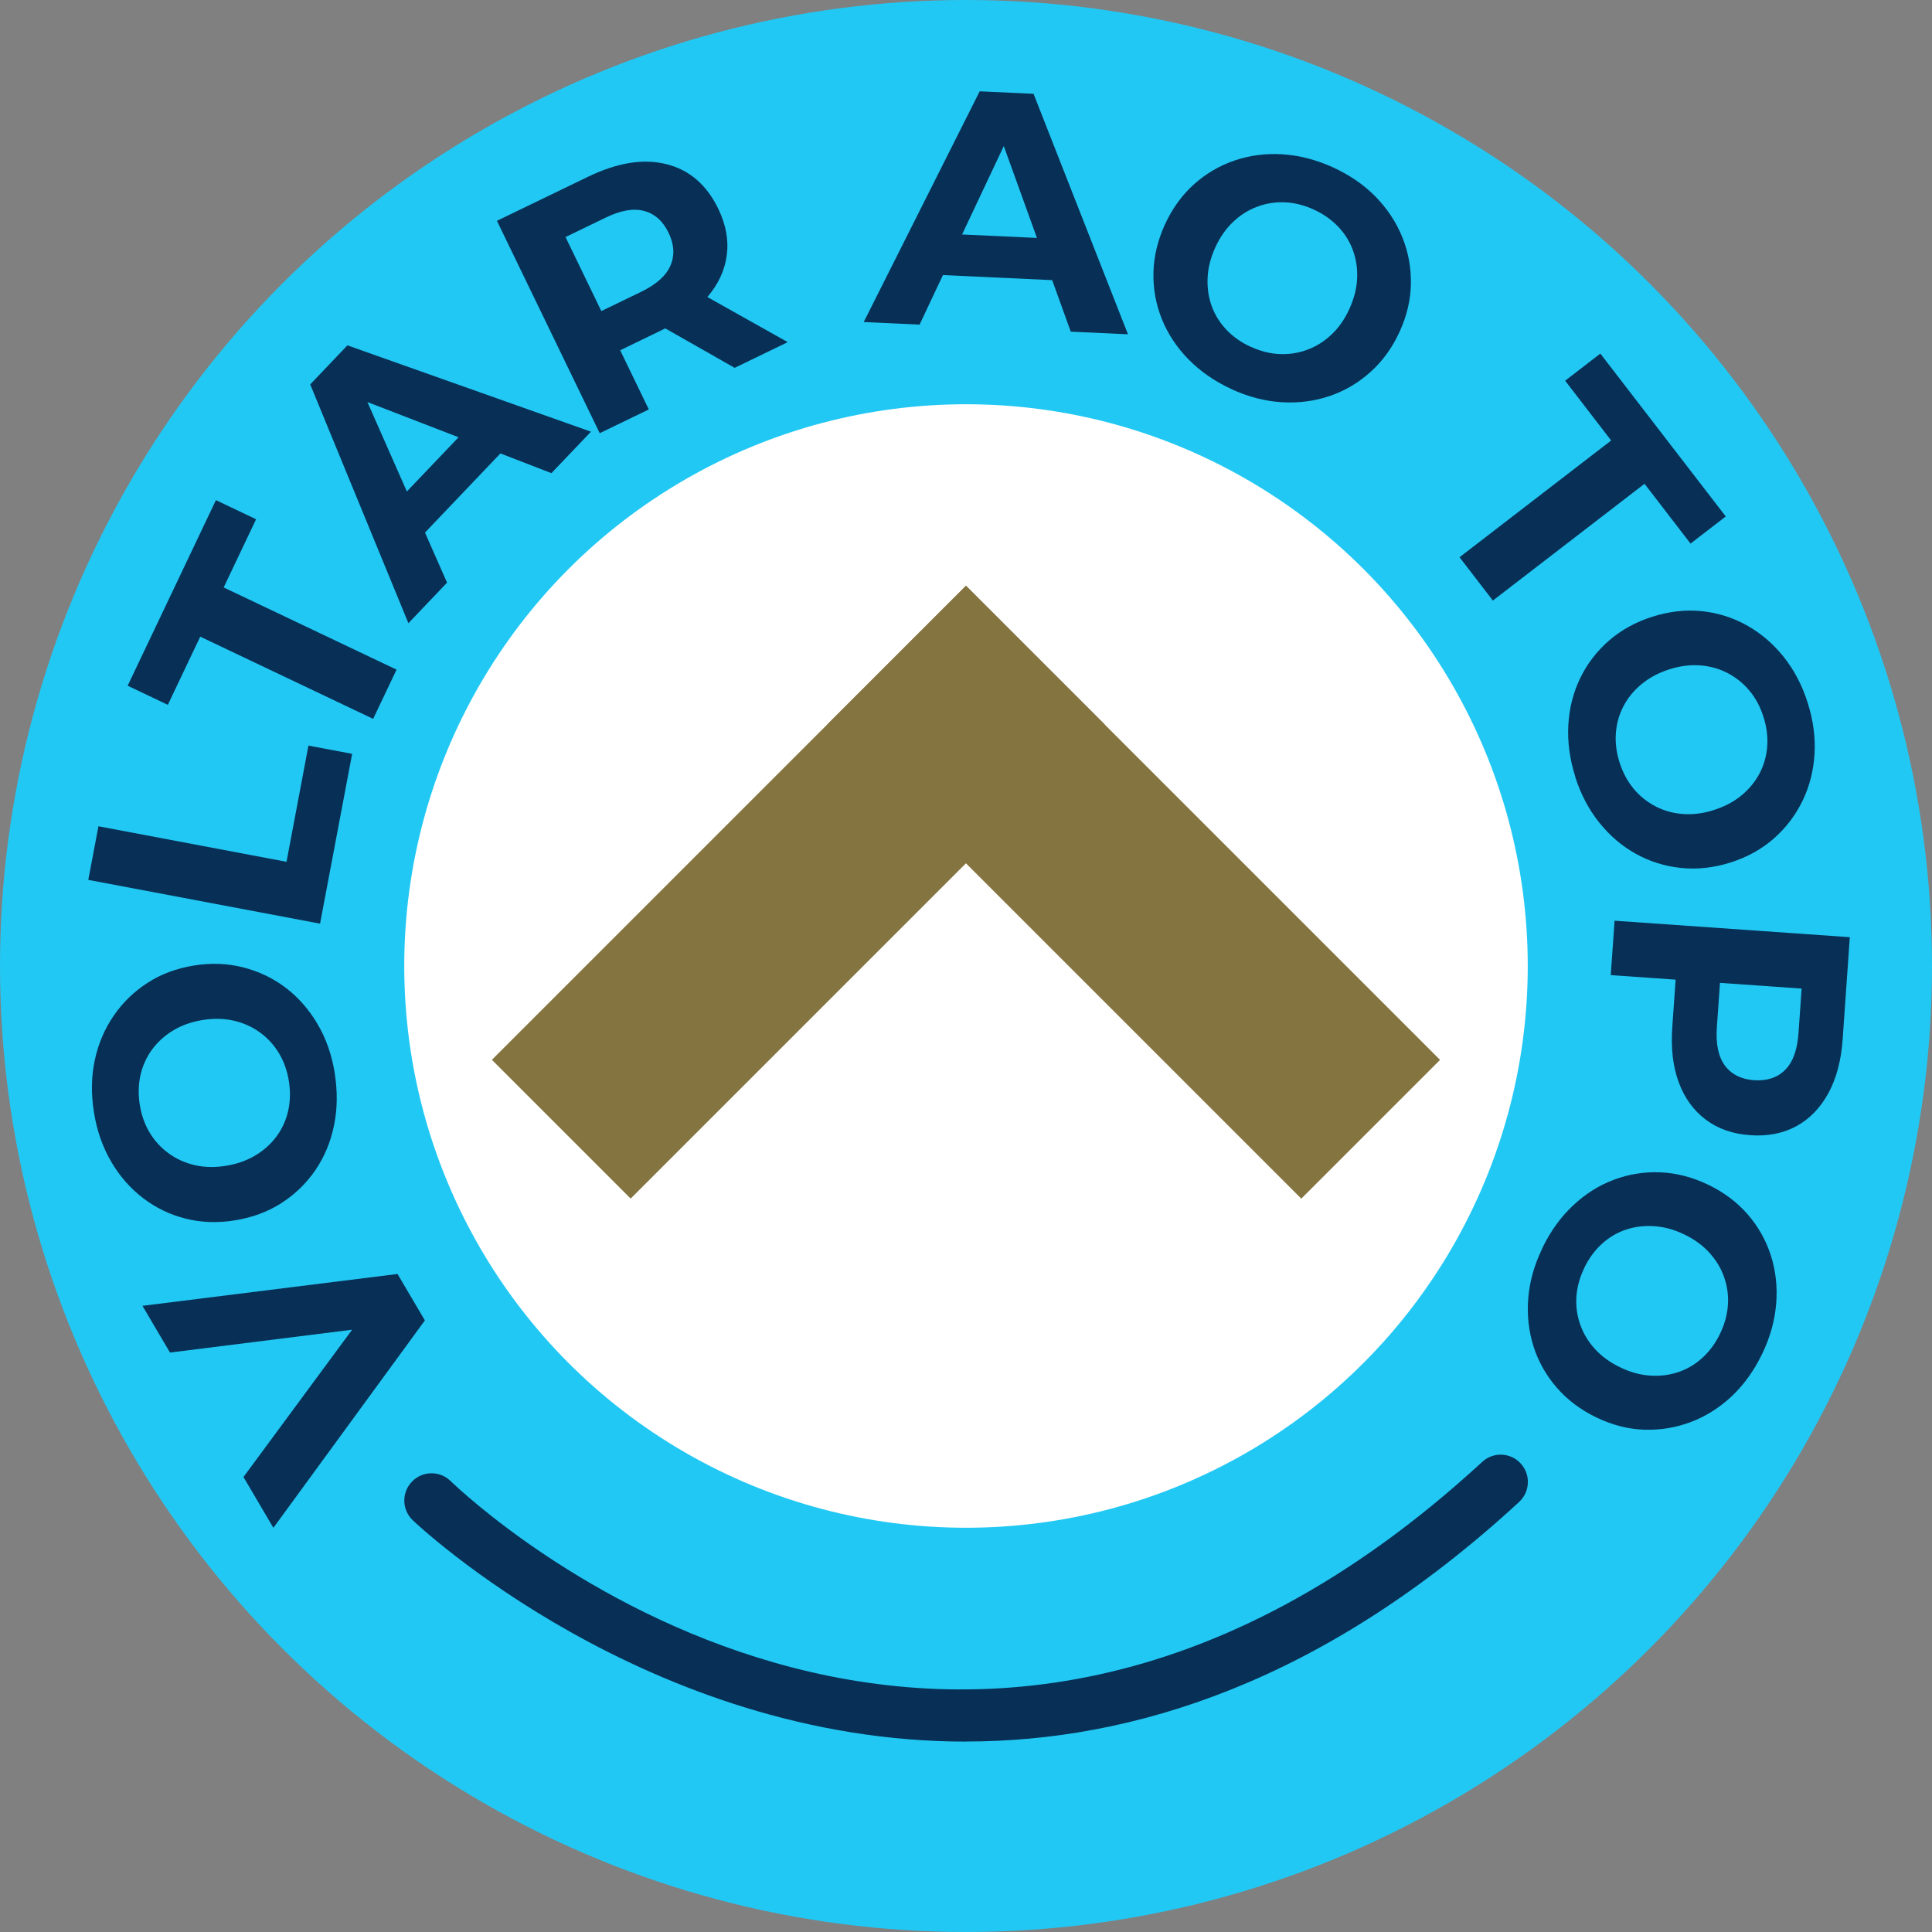 <svg xmlns="http://www.w3.org/2000/svg" id="Camada_1" viewBox="0 0 241.4 241.4"><rect x="0" y="0" width="241.4" height="241.4" fill="#808080" stroke="none"/><defs><style>      .st0 {        fill: #84743f;      }      .st1 {        fill: #083056;      }      .st2 {        fill: #22c8f4;      }      .st3 {        fill: #fff;      }    </style></defs><circle class="st2" cx="120.7" cy="120.7" r="120.7"></circle><g><polygon class="st1" points="53.09 164.98 34.16 190.9 30.42 184.55 47.26 161.72 49.46 165.46 21.24 169 17.8 163.16 49.67 159.18 53.09 164.98"></polygon><path class="st1" d="M41.82,134.09c.37,2.3.34,4.49-.09,6.56-.43,2.07-1.21,3.94-2.34,5.58-1.13,1.65-2.54,3.01-4.24,4.1-1.7,1.09-3.63,1.8-5.79,2.15-2.16.35-4.22.28-6.18-.22-1.96-.49-3.73-1.35-5.32-2.57s-2.92-2.74-3.98-4.56c-1.06-1.82-1.78-3.86-2.14-6.14-.37-2.3-.34-4.47.1-6.52.44-2.05,1.22-3.89,2.35-5.54,1.13-1.65,2.53-3.02,4.22-4.11,1.68-1.1,3.62-1.82,5.81-2.18,2.16-.35,4.23-.27,6.2.24,1.97.51,3.75,1.36,5.32,2.57,1.58,1.21,2.89,2.72,3.95,4.52,1.06,1.81,1.77,3.84,2.14,6.12h0ZM36.09,135.06c-.21-1.3-.63-2.46-1.25-3.49-.62-1.02-1.41-1.88-2.38-2.58-.97-.7-2.05-1.18-3.26-1.46-1.21-.27-2.51-.3-3.89-.08-1.39.23-2.61.66-3.67,1.3s-1.94,1.44-2.64,2.39c-.7.95-1.18,2.02-1.45,3.2-.26,1.18-.29,2.42-.08,3.72.21,1.3.63,2.47,1.25,3.49s1.41,1.88,2.38,2.58,2.05,1.18,3.26,1.46c1.21.27,2.51.3,3.89.07,1.36-.22,2.58-.65,3.65-1.29,1.08-.64,1.96-1.44,2.66-2.39s1.18-2.02,1.45-3.2c.26-1.18.29-2.42.08-3.72h0Z"></path><polygon class="st1" points="39.99 115.41 11.03 109.94 12.3 103.24 35.8 107.68 38.54 93.16 44 94.19 39.99 115.41"></polygon><polygon class="st1" points="46.62 89.82 25.02 79.55 20.97 88.07 15.95 85.68 26.98 62.49 32 64.88 27.95 73.4 49.55 83.67 46.62 89.83 46.62 89.82"></polygon><path class="st1" d="M51.03,77.87l-12.27-29.84,4.65-4.88,30.43,10.79-4.94,5.18-26.27-10.15,1.86-1.95,11.37,25.78-4.82,5.06h0ZM50.99,68.75l-2.5-4.88,10.46-10.97,5.03,2.23-12.98,13.62h0Z"></path><path class="st1" d="M74.93,54.12l-12.84-26.53,11.33-5.48c3.69-1.79,6.97-2.32,9.84-1.6,2.87.71,5.04,2.58,6.49,5.58.95,1.97,1.31,3.9,1.06,5.78-.24,1.88-1.04,3.61-2.39,5.2s-3.22,2.96-5.59,4.11l-8.07,3.91,1.43-4.01,4.88,10.08-6.14,2.97h0ZM76.52,41.75l-4.12-1.56,7.73-3.74c1.89-.92,3.11-2.01,3.65-3.29.54-1.27.46-2.63-.24-4.07-.71-1.47-1.73-2.38-3.05-2.73-1.33-.36-2.94-.08-4.83.84l-7.73,3.74,1.32-4.24,7.28,15.05h0ZM91.79,45.96l-11.29-6.42,6.56-3.17,11.37,6.38-6.63,3.21h-.01Z"></path><path class="st1" d="M107.92,40.24l14.49-28.83,6.73.31,11.8,30.05-7.15-.33-9.56-26.49,2.69.12-12.02,25.49s-6.98-.32-6.98-.32ZM114.77,34.23l2.05-5.09,15.14.7,1.61,5.26s-18.8-.87-18.8-.87Z"></path><path class="st1" d="M153.94,48.65c-2.12-.97-3.92-2.21-5.41-3.72-1.49-1.51-2.6-3.19-3.35-5.04-.75-1.85-1.1-3.79-1.06-5.8.04-2.02.52-4.02,1.42-6.01.91-1.99,2.11-3.66,3.61-5.02,1.5-1.35,3.19-2.35,5.09-3s3.9-.91,6-.78,4.2.67,6.29,1.62c2.12.97,3.91,2.2,5.37,3.7,1.46,1.5,2.56,3.18,3.31,5.02.75,1.85,1.11,3.78,1.08,5.79-.02,2.01-.49,4.02-1.41,6.04-.91,1.99-2.12,3.67-3.64,5.03-1.52,1.36-3.21,2.36-5.09,3-1.88.64-3.87.9-5.95.78-2.09-.12-4.18-.66-6.28-1.61h.02ZM156.31,43.34c1.2.55,2.4.85,3.59.9,1.19.05,2.35-.13,3.47-.55,1.11-.42,2.12-1.05,3.02-1.91.9-.85,1.64-1.92,2.22-3.2.58-1.28.9-2.53.96-3.77.06-1.24-.12-2.41-.52-3.52-.4-1.11-1.02-2.1-1.86-2.98-.84-.87-1.85-1.59-3.05-2.13-1.2-.55-2.4-.85-3.59-.9-1.2-.05-2.35.13-3.47.55s-2.12,1.05-3.02,1.91c-.9.86-1.64,1.92-2.22,3.2-.57,1.25-.89,2.5-.95,3.76-.06,1.25.11,2.43.51,3.54s1.02,2.1,1.86,2.98c.83.87,1.85,1.59,3.05,2.13h0Z"></path><polygon class="st1" points="182.36 69.63 201.31 55.04 195.56 47.57 199.96 44.18 215.63 64.53 211.23 67.92 205.48 60.45 186.53 75.04 182.37 69.63 182.36 69.63"></polygon><path class="st1" d="M196.84,97.08c-.71-2.22-1-4.39-.88-6.5.12-2.12.62-4.07,1.49-5.86.87-1.8,2.07-3.35,3.59-4.68,1.52-1.32,3.33-2.32,5.41-2.98,2.09-.66,4.13-.9,6.14-.7,2.01.2,3.89.79,5.64,1.76s3.29,2.28,4.61,3.92,2.33,3.56,3.02,5.75c.71,2.22.99,4.37.86,6.46s-.63,4.03-1.5,5.82-2.06,3.36-3.57,4.69c-1.51,1.33-3.31,2.34-5.43,3.01-2.09.66-4.14.89-6.17.68s-3.91-.8-5.64-1.76c-1.74-.96-3.26-2.26-4.57-3.89-1.31-1.63-2.32-3.54-3.02-5.73h.02ZM202.37,95.28c.4,1.26.98,2.34,1.75,3.27.76.92,1.68,1.65,2.73,2.2,1.06.55,2.2.87,3.44.96s2.52-.07,3.86-.5,2.48-1.03,3.44-1.82,1.71-1.71,2.26-2.75c.55-1.04.87-2.17.96-3.38.09-1.21-.07-2.44-.47-3.69-.4-1.26-.98-2.35-1.75-3.27-.76-.92-1.68-1.65-2.73-2.2-1.06-.55-2.21-.87-3.44-.96-1.24-.09-2.52.07-3.86.5-1.31.42-2.45,1.02-3.42,1.82-.97.79-1.73,1.71-2.28,2.76-.55,1.04-.87,2.17-.96,3.38-.09,1.21.07,2.44.47,3.69h0Z"></path><path class="st1" d="M201.73,115.04l29.4,2.06-.89,12.73c-.18,2.63-.77,4.87-1.76,6.71-.99,1.84-2.32,3.23-3.98,4.15-1.67.92-3.61,1.31-5.82,1.15-2.18-.15-4.04-.8-5.56-1.95s-2.65-2.7-3.37-4.67c-.72-1.96-.99-4.26-.8-6.89l.63-8.95,2.85,3.24-11.17-.78.48-6.8h-.01ZM211.67,122.58l3.45-2.8-.6,8.57c-.15,2.1.19,3.7,1.01,4.8.82,1.1,2.03,1.7,3.63,1.82,1.62.11,2.92-.32,3.89-1.29.97-.97,1.53-2.51,1.67-4.61l.6-8.57,3.02,3.25-16.67-1.17h0Z"></path><path class="st1" d="M192.69,155.99c1.01-2.1,2.28-3.88,3.82-5.33,1.54-1.46,3.24-2.54,5.11-3.24,1.87-.71,3.81-1.02,5.82-.94,2.02.08,4.01.6,5.98,1.54,1.97.95,3.62,2.18,4.95,3.71,1.32,1.52,2.29,3.24,2.9,5.15.61,1.91.83,3.92.66,6.02s-.75,4.19-1.75,6.26c-1.01,2.1-2.28,3.86-3.8,5.3-1.53,1.43-3.22,2.5-5.09,3.21s-3.8,1.03-5.81.97-4.01-.57-6.01-1.53c-1.97-.95-3.63-2.19-4.96-3.73s-2.3-3.26-2.9-5.15c-.6-1.89-.82-3.88-.66-5.97s.74-4.17,1.74-6.24v-.03ZM197.94,158.46c-.57,1.19-.89,2.38-.97,3.57s.08,2.35.48,3.48c.39,1.12,1.01,2.14,1.85,3.06.84.92,1.89,1.68,3.15,2.28,1.26.61,2.52.95,3.75,1.03,1.24.08,2.42-.07,3.53-.45,1.12-.38,2.12-.98,3.01-1.8s1.62-1.82,2.19-3.01c.57-1.19.89-2.38.97-3.57s-.08-2.35-.48-3.48c-.39-1.12-1.01-2.14-1.85-3.06-.84-.92-1.89-1.68-3.15-2.28-1.24-.6-2.49-.94-3.74-1.02s-2.43.06-3.55.44c-1.12.38-2.12.98-3.01,1.8s-1.62,1.82-2.19,3.01h.01Z"></path></g><circle class="st3" cx="120.7" cy="120.7" r="70.19"></circle><rect class="st0" x="57.87" y="99.21" width="83.77" height="24.52" transform="translate(-49.61 103.19) rotate(-45)"></rect><rect class="st0" x="129.39" y="69.59" width="24.52" height="83.77" transform="translate(-37.34 132.82) rotate(-45)"></rect><path class="st1" d="M120.68,217.61c-39.92,0-68.7-27.25-69.13-27.68-1.35-1.31-1.38-3.46-.07-4.81,1.3-1.35,3.46-1.39,4.81-.08,2.52,2.43,62.4,58.89,128.91-2.38,1.38-1.28,3.54-1.19,4.81.2,1.27,1.38,1.18,3.53-.2,4.81-24.44,22.52-48.3,29.93-69.12,29.93h-.01Z"></path></svg>